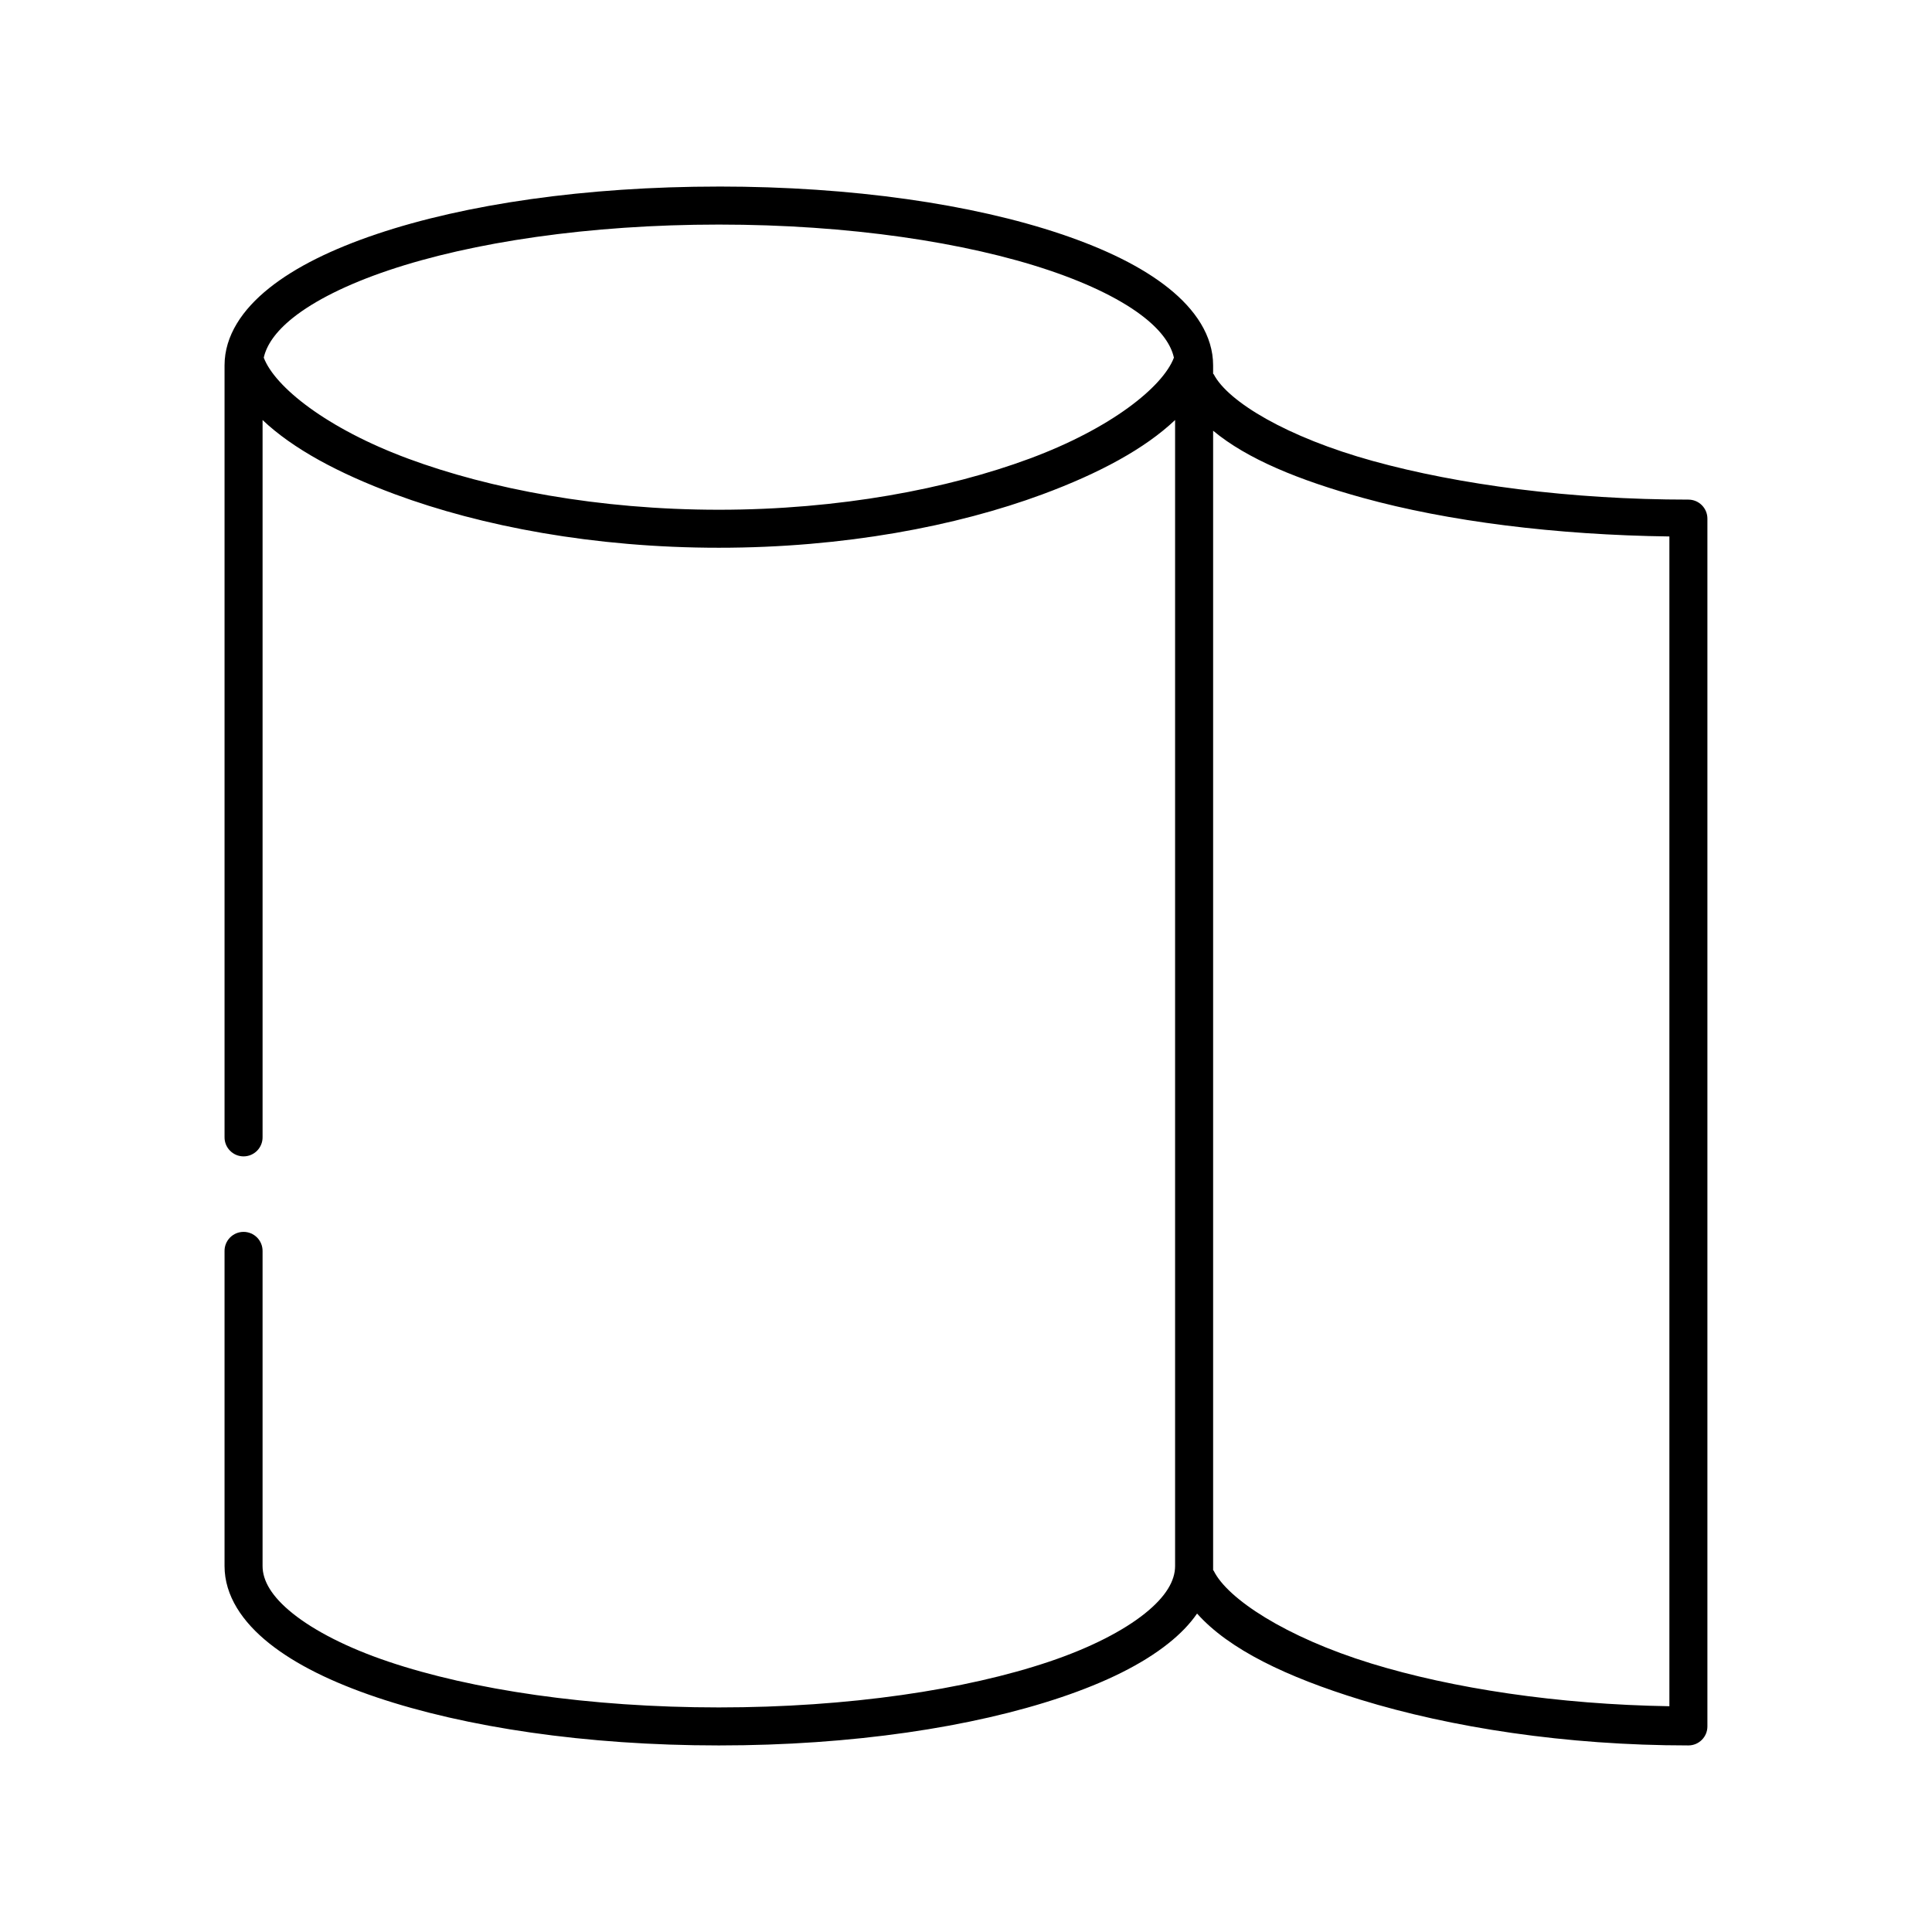 <?xml version="1.0" encoding="UTF-8"?>
<!-- Uploaded to: ICON Repo, www.svgrepo.com, Generator: ICON Repo Mixer Tools -->
<svg fill="#000000" width="800px" height="800px" version="1.1" viewBox="144 144 512 512" xmlns="http://www.w3.org/2000/svg">
 <path d="m334.5 193.44c-35.344 0-67.184 4.676-90.688 12.594-11.75 3.961-21.438 8.688-28.496 14.328-7.059 5.641-11.809 12.582-11.809 20.469v204.51c-0.02 1.352 0.504 2.648 1.453 3.609 0.945 0.961 2.238 1.504 3.586 1.504 1.348 0 2.641-0.543 3.59-1.504 0.945-0.961 1.469-2.258 1.449-3.609v-190.03c8.031 7.617 20.105 14.117 35.109 19.68 22.863 8.469 52.703 14.168 85.805 14.168 33.102 0 62.941-5.699 85.805-14.168 15.004-5.562 27.074-12.062 35.109-19.68v303.7c0 3.871-2.375 8.078-8.031 12.598-5.652 4.519-14.332 9.043-25.348 12.75-22.027 7.422-53.102 12.125-87.535 12.125s-65.508-4.703-87.539-12.125c-11.012-3.707-19.691-8.23-25.348-12.75-5.652-4.519-8.027-8.727-8.027-12.598v-83.441c0.02-1.348-0.504-2.648-1.449-3.609-0.949-0.961-2.242-1.5-3.59-1.5-1.348 0-2.641 0.539-3.586 1.5-0.949 0.961-1.473 2.262-1.453 3.609v83.441c0 7.887 4.75 14.828 11.809 20.469 7.059 5.641 16.746 10.367 28.496 14.328 23.504 7.914 55.344 12.75 90.688 12.75s67.18-4.836 90.684-12.75c11.754-3.961 21.441-8.688 28.5-14.328 3.035-2.426 5.566-4.992 7.555-7.871 8.477 9.531 23.828 16.84 43.297 22.828 23.93 7.363 54.402 12.121 86.906 12.121 2.781 0 5.039-2.254 5.039-5.035v-320.08c0-2.781-2.258-5.039-5.039-5.039-31.227 0-60.836-3.941-83.602-10.23-22.762-6.293-38.398-15.699-42.191-22.988-0.051-0.055-0.105-0.105-0.16-0.156v-2.203c0-7.887-4.75-14.828-11.805-20.469-7.059-5.641-16.746-10.367-28.5-14.328-23.504-7.918-55.34-12.594-90.684-12.594zm0 10.074c34.434 0 65.508 4.703 87.535 12.125 11.016 3.711 19.695 8.074 25.348 12.594 4.637 3.703 6.992 7.277 7.715 10.551-2.953 7.777-16.715 18.781-38.258 26.762-21.543 7.984-50.391 13.543-82.34 13.543-31.953 0-60.801-5.559-82.344-13.543-21.539-7.981-35.301-18.984-38.258-26.762 0.727-3.273 3.078-6.848 7.715-10.551 5.656-4.519 14.336-8.883 25.348-12.594 22.031-7.422 53.105-12.125 87.539-12.125zm130.99 54.633c9.016 7.5 22.723 13.105 39.676 17.789 22.582 6.242 51.129 9.832 81.238 10.234v310c-29.574-0.473-57.527-4.719-79.035-11.336-22.766-7.004-38.133-17.215-41.719-24.559-0.051-0.055-0.105-0.105-0.16-0.156 0.02-0.359 0-0.742 0-1.105z"/>
</svg>